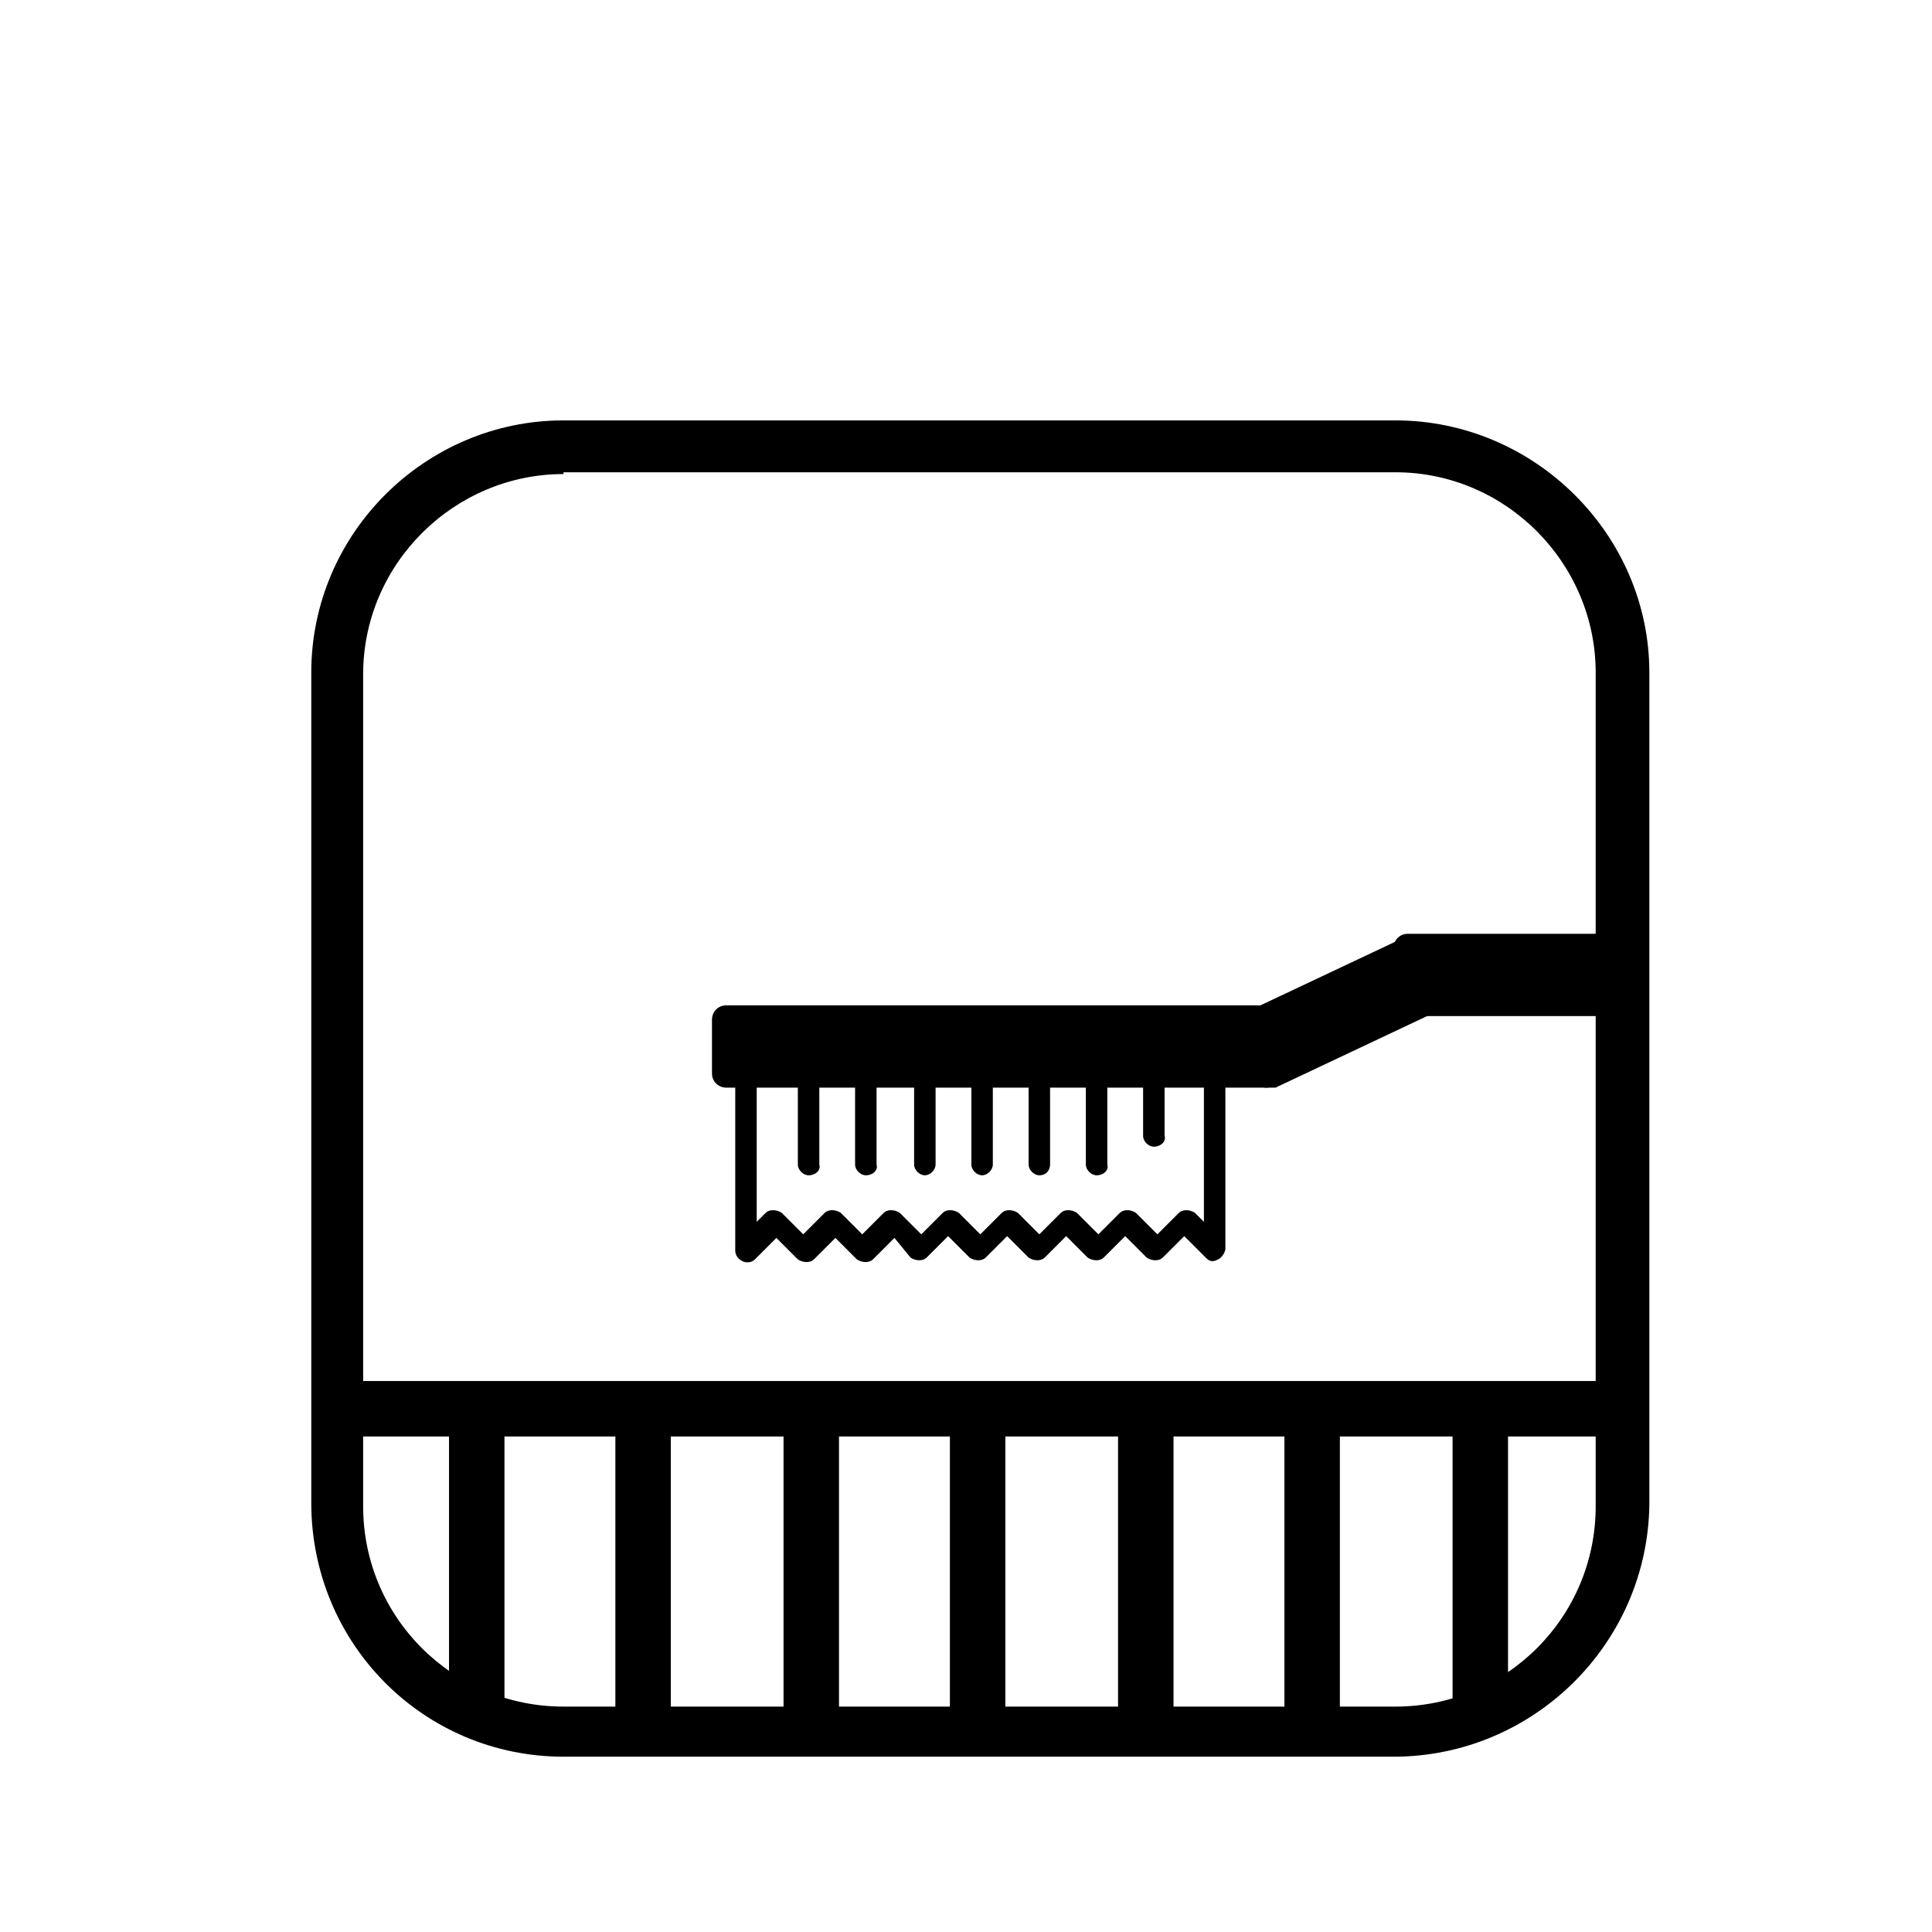 <?xml version="1.0" encoding="UTF-8"?>
<!DOCTYPE svg PUBLIC '-//W3C//DTD SVG 1.0//EN'
          'http://www.w3.org/TR/2001/REC-SVG-20010904/DTD/svg10.dtd'>
<svg height="108" viewBox="0 0 108 108" width="108" xmlns="http://www.w3.org/2000/svg" xmlns:xlink="http://www.w3.org/1999/xlink"
><g
  ><g
    ><path d="M77.9,98.2H31.5c-7.8,0-14.1-6.3-14.1-14.2V37.6c0-7.8,6.4-14.1,14.1-14.1h46.5c7.8,0,14.2,6.4,14.2,14.1v46.5 C92.1,91.9,85.7,98.2,77.9,98.2L77.9,98.2z M31.5,26.5c-6.1,0-11.2,5-11.2,11.2v46.5c0,6.2,5,11.2,11.2,11.2h46.5 c6.2,0,11.2-5,11.2-11.2V37.6c0-6.1-5-11.2-11.2-11.2H31.5z"
      /><path d="M19.3 77.2H91.1V80.3H19.3z"
      /><g
      ><g
        ><path d="M41.6,56.8h28.2c0.7,0,1.2,0.5,1.2,1.2v1c0,0.7-0.5,1.2-1.2,1.2H41.6c-0.7,0-1.2-0.5-1.2-1.2v-1 C40.4,57.3,40.9,56.8,41.6,56.8z"
          /><path d="M70.8,60.8H40.6c-0.4,0-0.8-0.3-0.8-0.8v-3c0-0.4,0.3-0.8,0.8-0.8h30.2c0.4,0,0.8,0.3,0.8,0.8v3 C71.5,60.4,71.2,60.8,70.8,60.8z M40.9,59.7h29.5v-2.4H40.9C40.9,57.3,40.9,59.7,40.9,59.7z"
        /></g
        ><g
        ><path d="M79.7,52.9h8.9c0.7,0,1.2,0.5,1.2,1.2v1c0,0.7-0.5,1.2-1.2,1.2h-8.9c-0.7,0-1.2-0.5-1.2-1.2v-1 C78.5,53.4,79,52.9,79.7,52.9z"
          /><path d="M89.5,56.8H78.7c-0.4,0-0.8-0.3-0.8-0.8v-3c0-0.4,0.3-0.8,0.8-0.8h10.8c0.4,0,0.8,0.3,0.8,0.8v3 C90.3,56.5,89.9,56.8,89.5,56.8z M79,55.8h10.2v-2.4H79V55.8z"
        /></g
        ><g
        ><path d="M70.4,56.7l7.1-3.4c0.6-0.3,1.3,0,1.6,0.6l0.4,0.9c0.3,0.6,0,1.3-0.6,1.6l-7.1,3.4c-0.6,0.3-1.3,0-1.6-0.6l-0.4-0.9 C69.5,57.7,69.8,57,70.4,56.7z"
          /><path d="M70.9,60.8c-0.1,0-0.2,0-0.2,0c-0.2-0.1-0.3-0.2-0.4-0.4l-1.3-2.7c-0.1-0.2-0.1-0.4,0-0.6c0.1-0.2,0.2-0.3,0.4-0.4 l8.9-4.2c0.4-0.2,0.8,0,1,0.4l1.3,2.7c0.2,0.4,0,0.8-0.4,1l-8.9,4.2C71.1,60.8,71,60.8,70.9,60.8z M70,57.5l1,2.1l8.3-3.9 l-1-2.1C78.3,53.5,70,57.5,70,57.5z M79.8,56L79.8,56z M79.6,55.5L79.6,55.5z"
        /></g
        ><path d="M67.8,70.5c-0.2,0-0.3-0.1-0.4-0.2l-1.2-1.2L65,70.3c-0.2,0.2-0.6,0.2-0.9,0l-1.2-1.2l-1.2,1.2c-0.2,0.2-0.6,0.2-0.9,0 l-1.2-1.2l-1.2,1.2c-0.2,0.2-0.6,0.2-0.9,0l-1.2-1.2l-1.2,1.2c-0.2,0.2-0.6,0.2-0.9,0l-1.2-1.2l-1.2,1.2c-0.2,0.2-0.6,0.2-0.9,0 L50,69.2l-1.2,1.2c-0.2,0.2-0.6,0.2-0.9,0l-1.2-1.2l-1.2,1.2c-0.2,0.2-0.6,0.2-0.9,0l-1.2-1.2l-1.2,1.2c-0.2,0.2-0.5,0.2-0.7,0.1 c-0.2-0.1-0.4-0.3-0.4-0.6v-9.7c0-0.3,0.3-0.6,0.6-0.6s0.6,0.3,0.6,0.6v8.1l0.5-0.5c0.2-0.2,0.6-0.2,0.9,0l1.2,1.2l1.2-1.2 c0.2-0.2,0.6-0.2,0.9,0l1.2,1.2l1.2-1.2c0.2-0.2,0.6-0.2,0.9,0l1.2,1.2l1.2-1.2c0.2-0.2,0.6-0.2,0.9,0l1.2,1.2l1.2-1.2 c0.2-0.2,0.6-0.2,0.9,0l1.2,1.2l1.2-1.2c0.2-0.2,0.6-0.2,0.9,0l1.2,1.2l1.2-1.2c0.2-0.2,0.6-0.2,0.9,0l1.2,1.2l1.2-1.2 c0.2-0.2,0.6-0.2,0.9,0l0.5,0.5v-8.2c0-0.3,0.3-0.6,0.6-0.6s0.6,0.3,0.6,0.6v9.7c0,0.2-0.2,0.5-0.4,0.6 C67.9,70.5,67.8,70.5,67.8,70.5L67.8,70.5z"
        /><path d="M45.2,65.7c-0.3,0-0.6-0.3-0.6-0.6v-4.8c0-0.3,0.3-0.6,0.6-0.6s0.6,0.3,0.6,0.6v4.8C45.9,65.4,45.6,65.7,45.2,65.7z"
        /><path d="M48.4,65.7c-0.3,0-0.6-0.3-0.6-0.6v-4.8c0-0.3,0.3-0.6,0.6-0.6s0.6,0.3,0.6,0.6v4.8C49.1,65.4,48.8,65.7,48.4,65.7z"
        /><path d="M51.7,65.7c-0.3,0-0.6-0.3-0.6-0.6v-4.8c0-0.3,0.3-0.6,0.6-0.6s0.6,0.3,0.6,0.6v4.8C52.3,65.4,52,65.7,51.7,65.7z"
        /><path d="M54.9,65.7c-0.3,0-0.6-0.3-0.6-0.6v-4.8c0-0.3,0.3-0.6,0.6-0.6s0.6,0.3,0.6,0.6v4.8C55.5,65.4,55.2,65.7,54.9,65.7z"
        /><path d="M58.1,65.7c-0.3,0-0.6-0.3-0.6-0.6v-4.8c0-0.3,0.3-0.6,0.6-0.6s0.6,0.3,0.6,0.6v4.8C58.7,65.4,58.5,65.7,58.1,65.7z"
        /><path d="M61.3,65.7c-0.3,0-0.6-0.3-0.6-0.6v-4.8c0-0.3,0.3-0.6,0.6-0.6s0.6,0.3,0.6,0.6v4.8C62,65.4,61.7,65.7,61.3,65.7z"
        /><path d="M64.5,64.1c-0.3,0-0.6-0.3-0.6-0.6v-3.2c0-0.3,0.3-0.6,0.6-0.6s0.6,0.3,0.6,0.6v3.2C65.2,63.8,64.9,64.1,64.5,64.1z"
      /></g
    ></g
    ><path d="M28.2 95.7L25.1 94.8 25.1 79.6 28.2 79.6z"
    /><path d="M34.4 79.6H37.5V97.9H34.4z"
    /><path d="M43.8 79.6H46.9V97.9H43.8z"
    /><path d="M53.1 79.6H56.2V97.9H53.1z"
    /><path d="M62.5 79.6H65.6V97.9H62.5z"
    /><path d="M71.8 79.6H74.9V97.9H71.8z"
    /><path d="M81.2 79.6H84.3V95.4H81.2z"
  /></g
></svg
>
